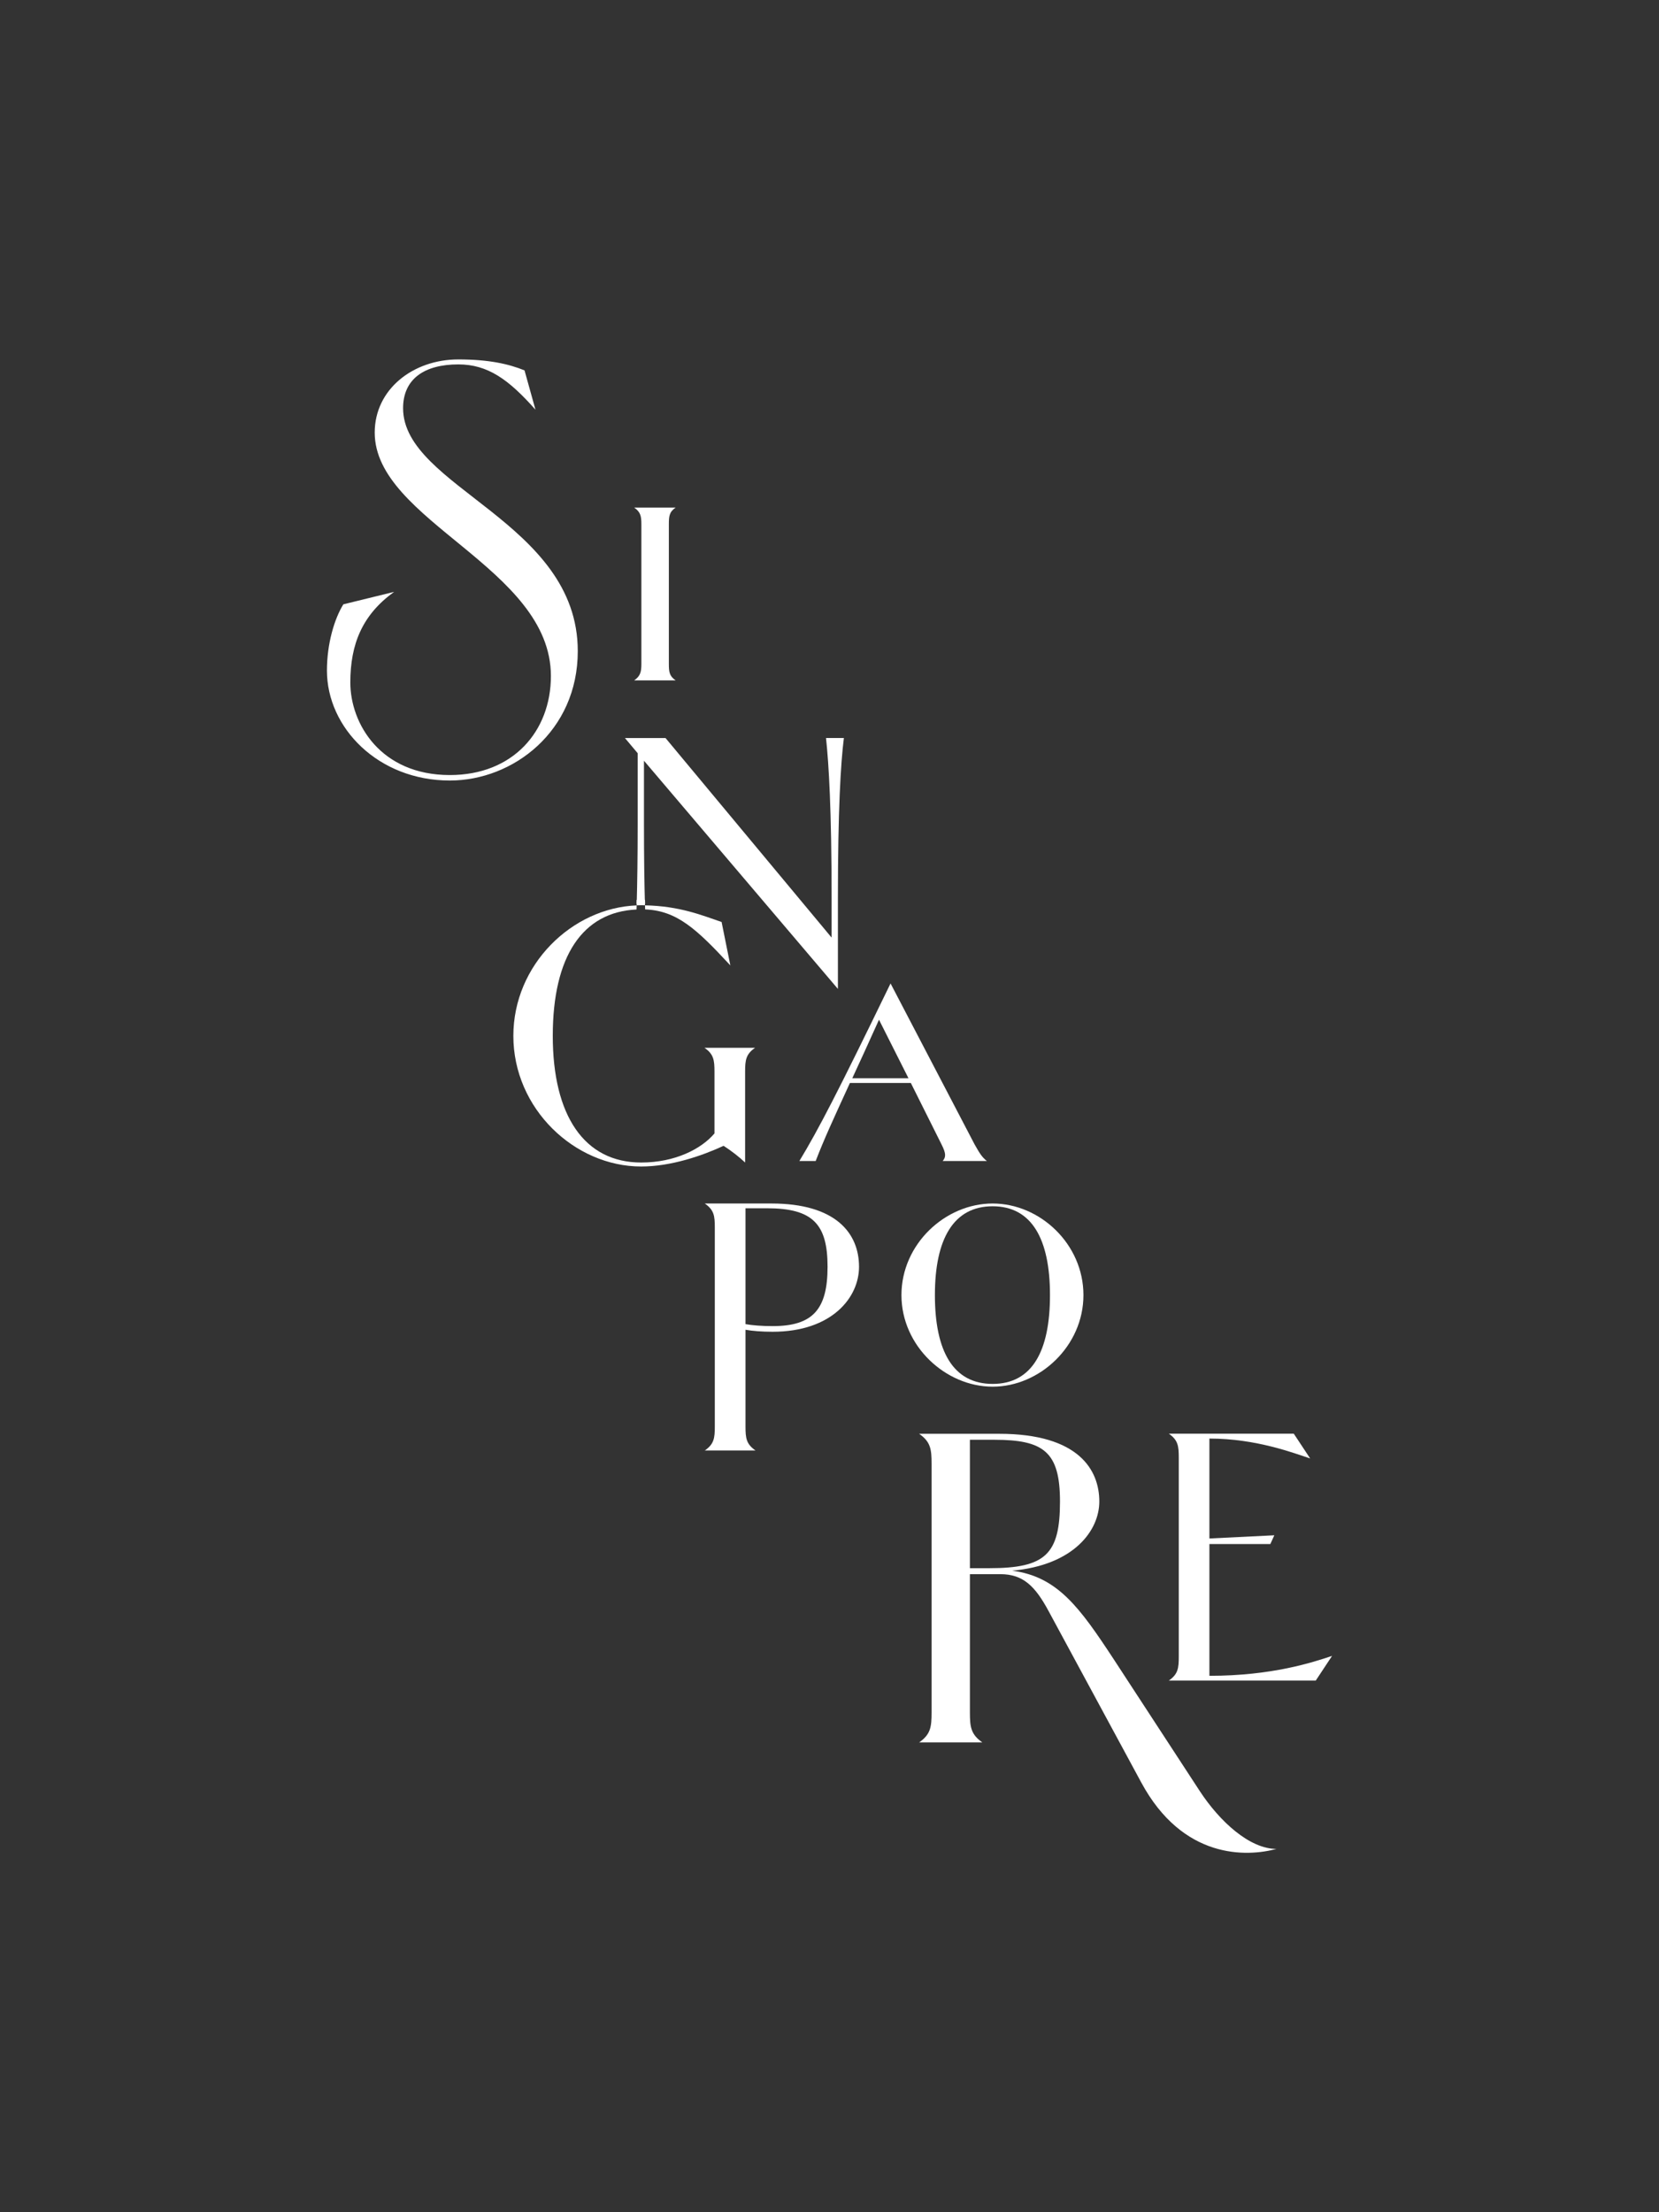 <?xml version="1.0" encoding="UTF-8"?><svg xmlns="http://www.w3.org/2000/svg" viewBox="0 0 300 400"><rect x="0" y="0" width="300" height="400" fill="#333333" stroke="none"/><defs><style>.cls-1{fill:#fff;}.cls-2{fill:none;}</style></defs><g id="Frame"><rect class="cls-2" x="-50" y="50" width="400" height="300" transform="translate(-50 350) rotate(-90)"/></g><g id="Artwork"><g><g><path class="cls-1" d="M149.37,133.45c.5,4.61,1.01,12.96,1.01,29.02v7.06l-30.03-36.08h-7.34l2.3,2.74v12.96c0,5.78-.07,10.56-.18,14.55,.27-.01,.54-.02,.81-.02,.24,0,.46,0,.69,.01-.11-3.99-.18-8.79-.18-14.62v-11.52l35.07,41.26v-16.42c0-15.84,.5-24.34,1.08-28.95h-3.24Z"/><path class="cls-1" d="M132.07,174.56l-1.58-7.85c-3.47-1.18-7.56-2.89-13.85-3.01,0,.25,.01,.49,.02,.73,5.75,.25,9.26,3.49,15.41,10.13Z"/><path class="cls-1" d="M92.83,187.3c0,13.18,11.09,23.62,23.11,23.62,5.4,0,11.02-1.94,14.91-3.74,1.44,.94,2.74,1.94,3.89,3.02v-16.42c0-2.09,.14-3.17,1.8-4.32h-9.14c1.66,1.15,1.8,2.23,1.8,4.32v11.16c-2.38,2.81-7.13,5.26-13.25,5.26-10.3,0-15.99-8.5-15.99-22.9s5.39-22.4,15.15-22.85c0-.24,.01-.49,.02-.74-11.71,.46-22.3,10.72-22.3,23.6Z"/></g><path class="cls-1" d="M115.13,162.71c0,.25-.01,.5-.02,.74,.28-.01,.55-.04,.84-.04,.24,0,.48,.01,.71,.02,0-.24-.01-.49-.02-.73-.23,0-.46-.01-.69-.01-.27,0-.54,.01-.81,.02Z"/><path class="cls-1" d="M114.68,91.78h7.49c-1.15,.79-1.22,1.58-1.22,3.02v25.2c0,1.44,.07,2.23,1.22,3.02h-7.49c1.15-.79,1.3-1.58,1.3-3.02v-25.2c0-1.44-.14-2.23-1.3-3.02Z"/><path class="cls-1" d="M176.23,206.91c.86,1.51,1.3,2.3,2.23,3.02h-7.99c.58-.72,.65-1.3-.22-3.02l-5.54-11.09h-11.02c-3.1,6.77-4.61,10.01-6.19,14.11h-2.95c3.53-5.83,6.98-12.53,16.49-32.11l15.19,29.09Zm-11.95-11.95l-5.33-10.58c-1.94,4.32-3.53,7.78-4.83,10.58h10.15Z"/><path class="cls-1" d="M127.47,217.61h12.03c11.59,0,15.84,5.33,15.84,11.45,0,5.54-4.9,11.74-15.63,11.74-1.94,0-3.67-.14-4.9-.36v17.5c0,2.09,.14,3.17,1.8,4.32h-9.15c1.66-1.15,1.8-2.23,1.8-4.32v-36c0-2.09-.14-3.17-1.8-4.32Zm7.34,.86v20.95c1.22,.22,2.95,.36,4.9,.36,7.27,0,9.94-3.02,9.94-10.73s-2.67-10.58-10.95-10.58h-3.89Z"/><path class="cls-1" d="M233.97,259.25l2.95,4.46c-2.88-.94-9.72-3.6-18.22-3.6v18.07l11.74-.58-.72,1.58h-11.02v23.83c11.38,0,18.72-2.45,22.18-3.6l-2.95,4.46h-26.57c1.66-1.15,1.8-2.23,1.8-4.32v-36c0-2.09-.14-3.17-1.8-4.32h22.61Z"/><path class="cls-1" d="M62.09,109.27l9.18-2.25c-5.76,4.14-7.92,9.45-7.92,16.38,0,7.47,5.49,16.74,18,16.74,11.43,0,18.27-7.92,18.27-17.91,0-19.62-31.86-27.99-31.86-44.01,0-7.83,6.93-13.23,15.12-13.23,5.49,0,9.09,.81,11.97,1.98l1.98,7.11c-4.86-5.49-8.64-8.19-13.95-8.19-6.12,0-9.99,2.61-9.99,7.92,0,14.31,31.59,20.52,31.59,43.92,0,14.49-11.7,23.4-23.13,23.4-12.96,0-22.23-9.54-22.23-19.89,0-4.86,1.35-9.36,2.97-11.97Z"/><path class="cls-1" d="M189.61,291.29c-2.43-4.5-4.59-6.66-8.73-6.66h-5.49v25.02c0,2.61,.18,3.96,2.25,5.4h-11.43c2.07-1.44,2.25-2.79,2.25-5.4v-45c0-2.61-.18-3.96-2.25-5.4h14.49c14.4,0,18.09,6.57,18.09,12.24,0,5.31-4.68,11.52-15.75,12.51,8.19,1.08,12.15,6.57,18.36,16.02l15.57,23.85c3.6,5.49,9,10.44,13.86,10.44-5.31,1.44-16.92,1.98-24.48-12.06l-16.74-30.96Zm-14.22-30.96v23.22h3.51c10.17,0,12.78-2.52,12.78-12.06,0-9-2.97-11.16-11.88-11.16h-4.41Z"/><path class="cls-1" d="M163.01,234.17c0-9.22,7.92-16.56,16.49-16.56s16.42,7.34,16.42,16.56-7.92,16.56-16.42,16.56-16.49-7.34-16.49-16.56Zm26.86,0c0-10.15-3.31-16.06-10.37-16.06s-10.44,5.9-10.44,16.06,3.31,16.06,10.44,16.06,10.37-5.9,10.37-16.06Z"/></g></g></svg>